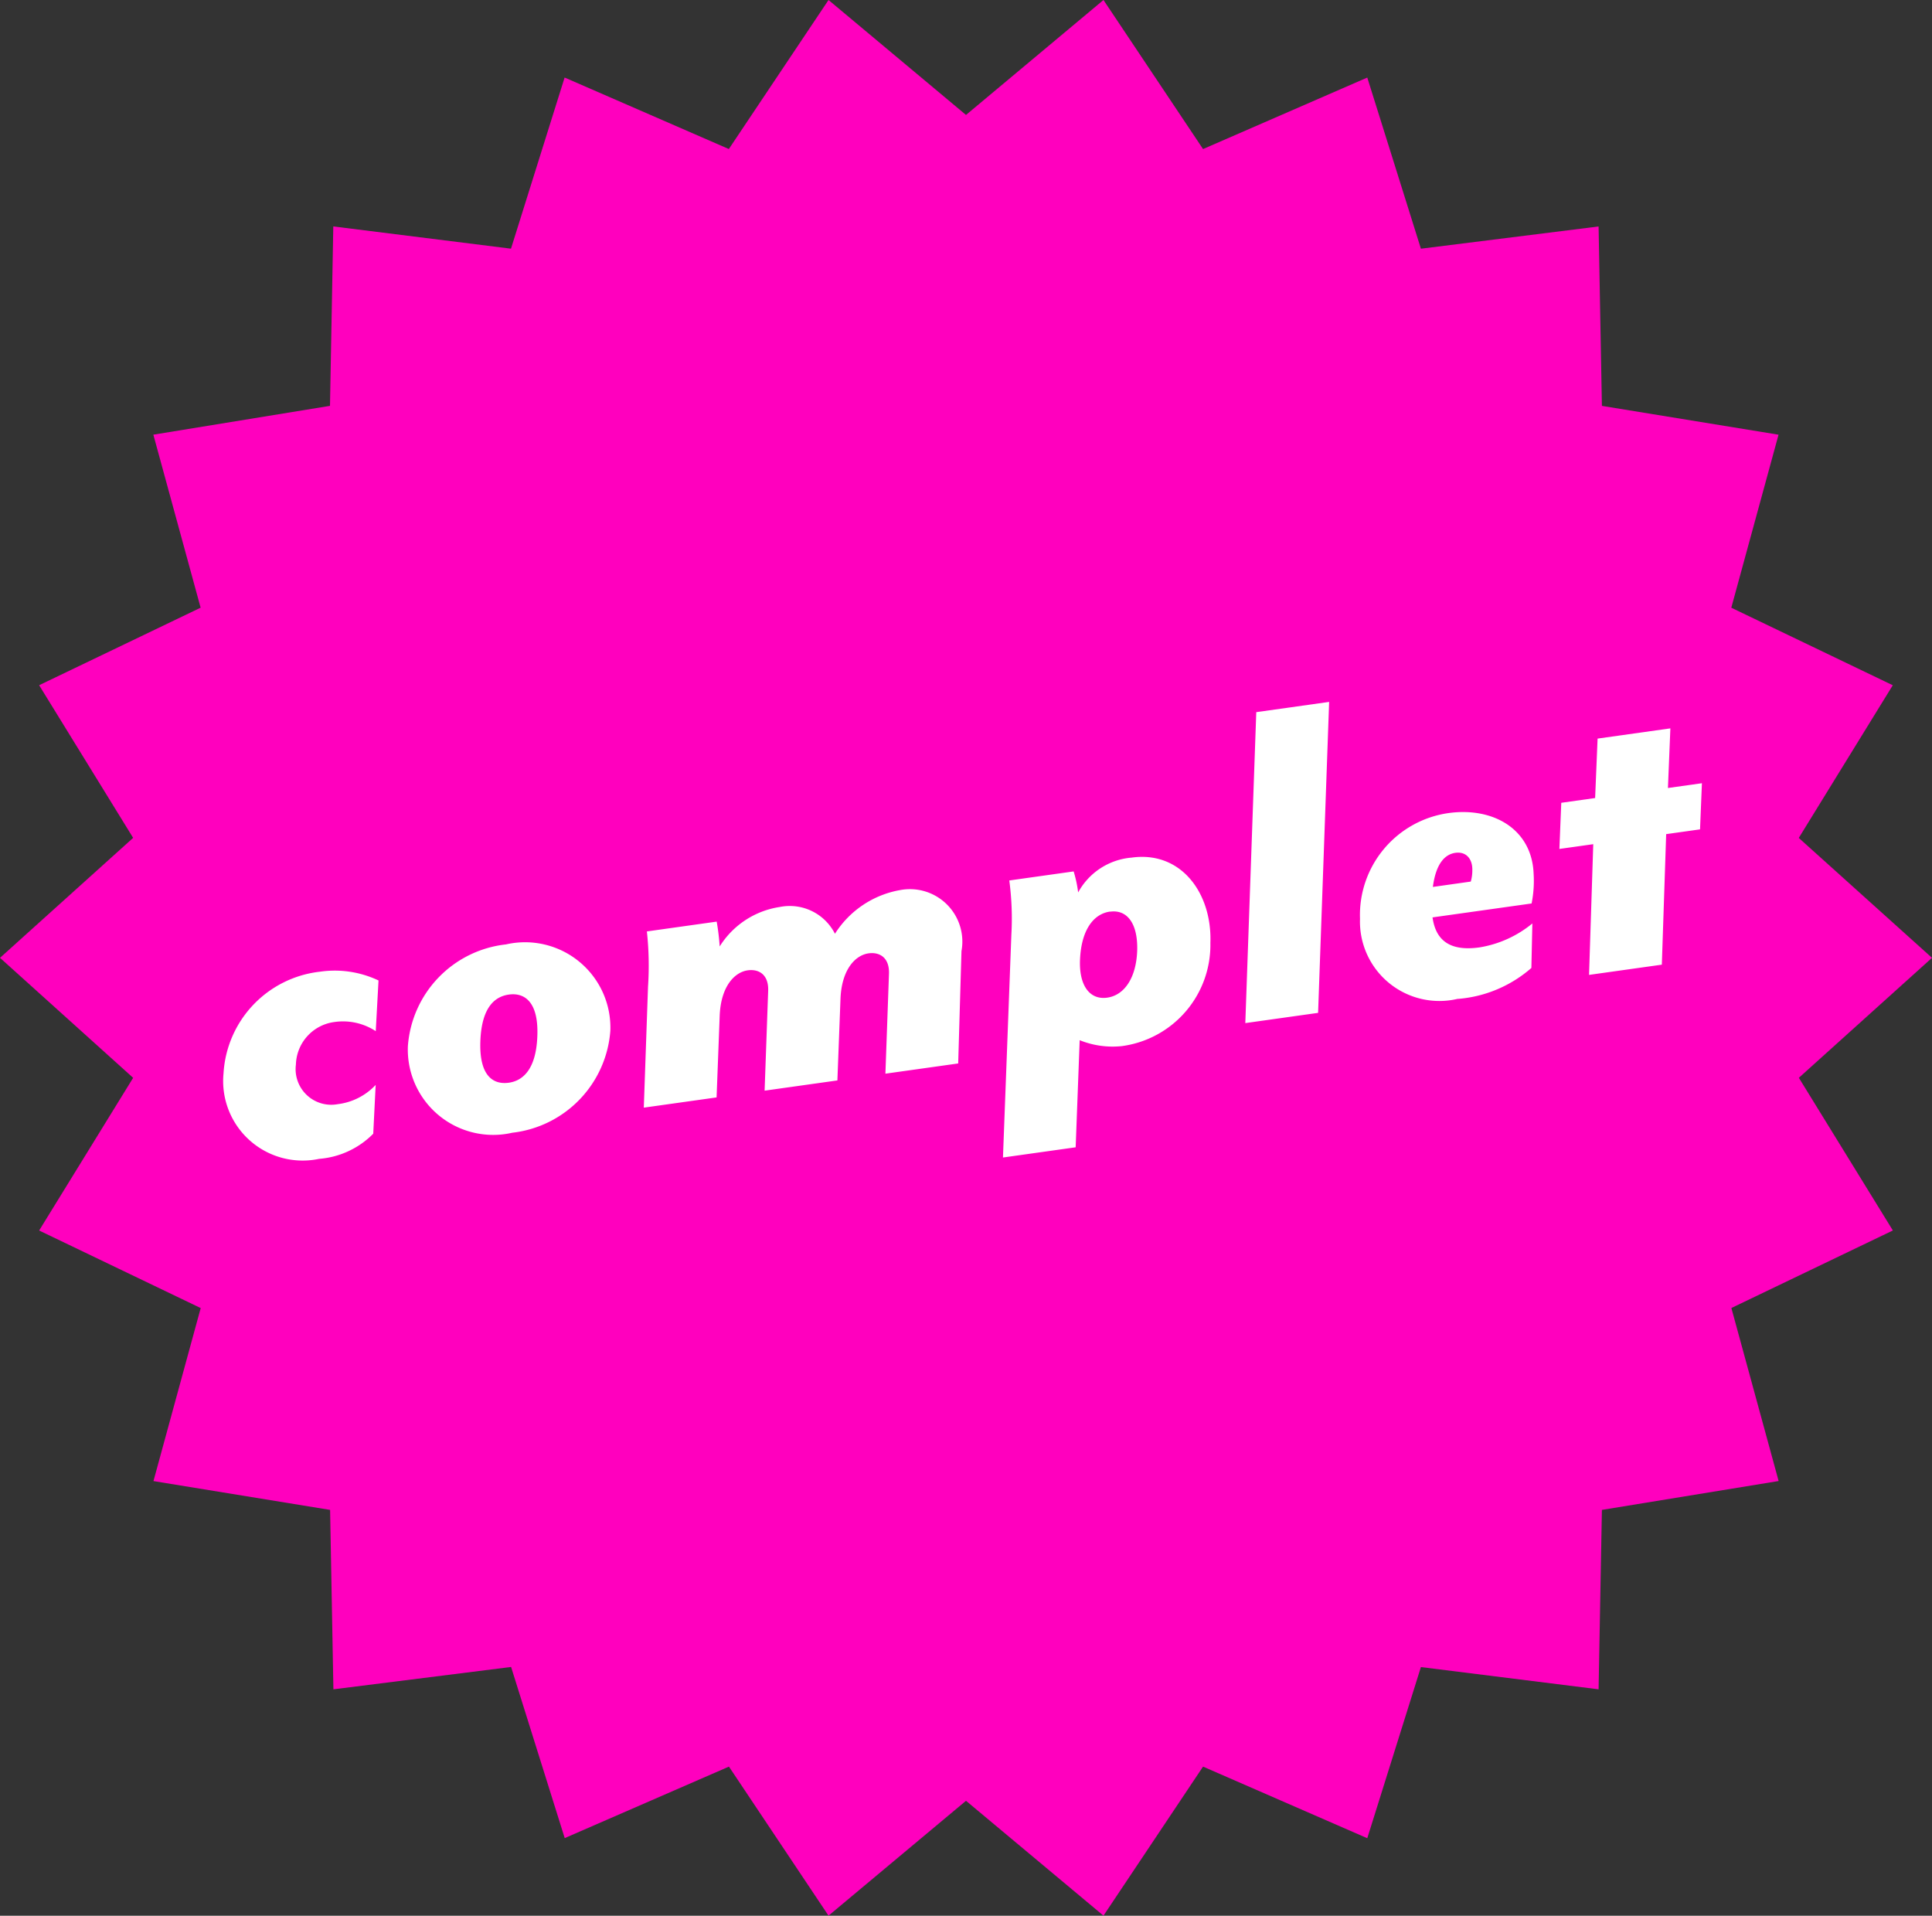 <svg id="Composant_90_3" data-name="Composant 90 – 3" xmlns="http://www.w3.org/2000/svg" width="70" height="69.402" viewBox="0 0 70 69.402">
  <rect x="0" y="0" width="70" height="69.402" fill="#333333" stroke="none"/>
  <path id="Polygone_5" data-name="Polygone 5" d="M39.981,0l3.608,5.4,5.95-2.59,1.943,6.2,6.438-.806.12,6.5,6.4,1.044-1.712,6.268,5.851,2.809-3.406,5.531L70,34.7l-4.824,4.346,3.406,5.531-5.851,2.809,1.712,6.268L58.04,54.7l-.12,6.5-6.438-.806-1.943,6.2L43.589,64l-3.608,5.4L35,65.238,30.019,69.4,26.411,64l-5.95,2.59-1.943-6.2L12.08,61.2l-.12-6.5-6.4-1.044,1.712-6.268L1.418,44.578l3.406-5.531L0,34.7l4.824-4.346L1.418,24.824l5.851-2.809L5.556,15.747l6.4-1.044.12-6.5,6.438.806,1.943-6.2,5.95,2.59L30.019,0,35,4.164Z" fill="#ff00be"/>
  <path id="Tracé_560" data-name="Tracé 560" d="M3.055,11.3a3.093,3.093,0,0,0,2.071-.629l.333-1.738A2.256,2.256,0,0,1,4,9.432,1.291,1.291,0,0,1,2.7,7.8a1.6,1.6,0,0,1,1.59-1.332,2.166,2.166,0,0,1,1.443.536L6.088,5.2a3.7,3.7,0,0,0-2.053-.61A3.94,3.94,0,0,0,.059,7.749,2.881,2.881,0,0,0,3.055,11.3Zm7.065.037a4.018,4.018,0,0,0,4.032-3.163,3.093,3.093,0,0,0-3.31-3.625A4,4,0,0,0,6.809,7.712,3.093,3.093,0,0,0,10.12,11.337Zm.129-1.812c-.555,0-1.036-.37-.814-1.627s.777-1.535,1.258-1.535c.555,0,1.036.388.814,1.627C11.285,9.247,10.711,9.525,10.249,9.525ZM19.385,11.1h2.663l.518-2.885c.185-1.073.758-1.517,1.239-1.517.407,0,.74.259.629.851L23.805,11.1h2.663l.684-4.013a1.9,1.9,0,0,0-1.886-2.5A3.513,3.513,0,0,0,22.7,5.826a1.836,1.836,0,0,0-1.849-1.239A3.114,3.114,0,0,0,18.5,5.7a8.159,8.159,0,0,0,.018-.906H15.964a11.493,11.493,0,0,1-.24,2L14.965,11.1h2.663l.518-2.885c.185-1.073.758-1.517,1.239-1.517.407,0,.74.259.629.851Zm11.559-.222a3.193,3.193,0,0,0,1.48.425,3.7,3.7,0,0,0,3.7-3.255c.314-1.757-.573-3.458-2.4-3.458a2.43,2.43,0,0,0-2.09.98,4.472,4.472,0,0,0-.055-.777H29.224a10.369,10.369,0,0,1-.2,1.96L27.6,14.7H30.26Zm1.738-4.457c.629,0,.943.573.777,1.535-.166.943-.666,1.535-1.313,1.535s-.962-.592-.777-1.535C31.554,6.991,32.035,6.417,32.683,6.417ZM36.973,11.1h2.663L41.6,0H38.934Zm7.416-3.939c.24-.869.629-1.11.98-1.11.388,0,.592.3.518.721a1.434,1.434,0,0,1-.111.388Zm.333,4.143a4.589,4.589,0,0,0,2.793-.74l.259-1.591a4.027,4.027,0,0,1-2.016.592c-1.073,0-1.535-.462-1.535-1.313h3.625a4.146,4.146,0,0,0,.222-1.054c.166-1.609-1.11-2.608-2.756-2.608a3.73,3.73,0,0,0-3.7,3.347A2.877,2.877,0,0,0,44.722,11.3Zm4.827-.2h2.663l.814-4.661h1.239l.3-1.646H53.322l.388-2.127H51.047L50.659,4.79H49.42l-.3,1.646h1.239Z" transform="translate(6.962 31.218) rotate(-8)" fill="#fff"/>
</svg>
